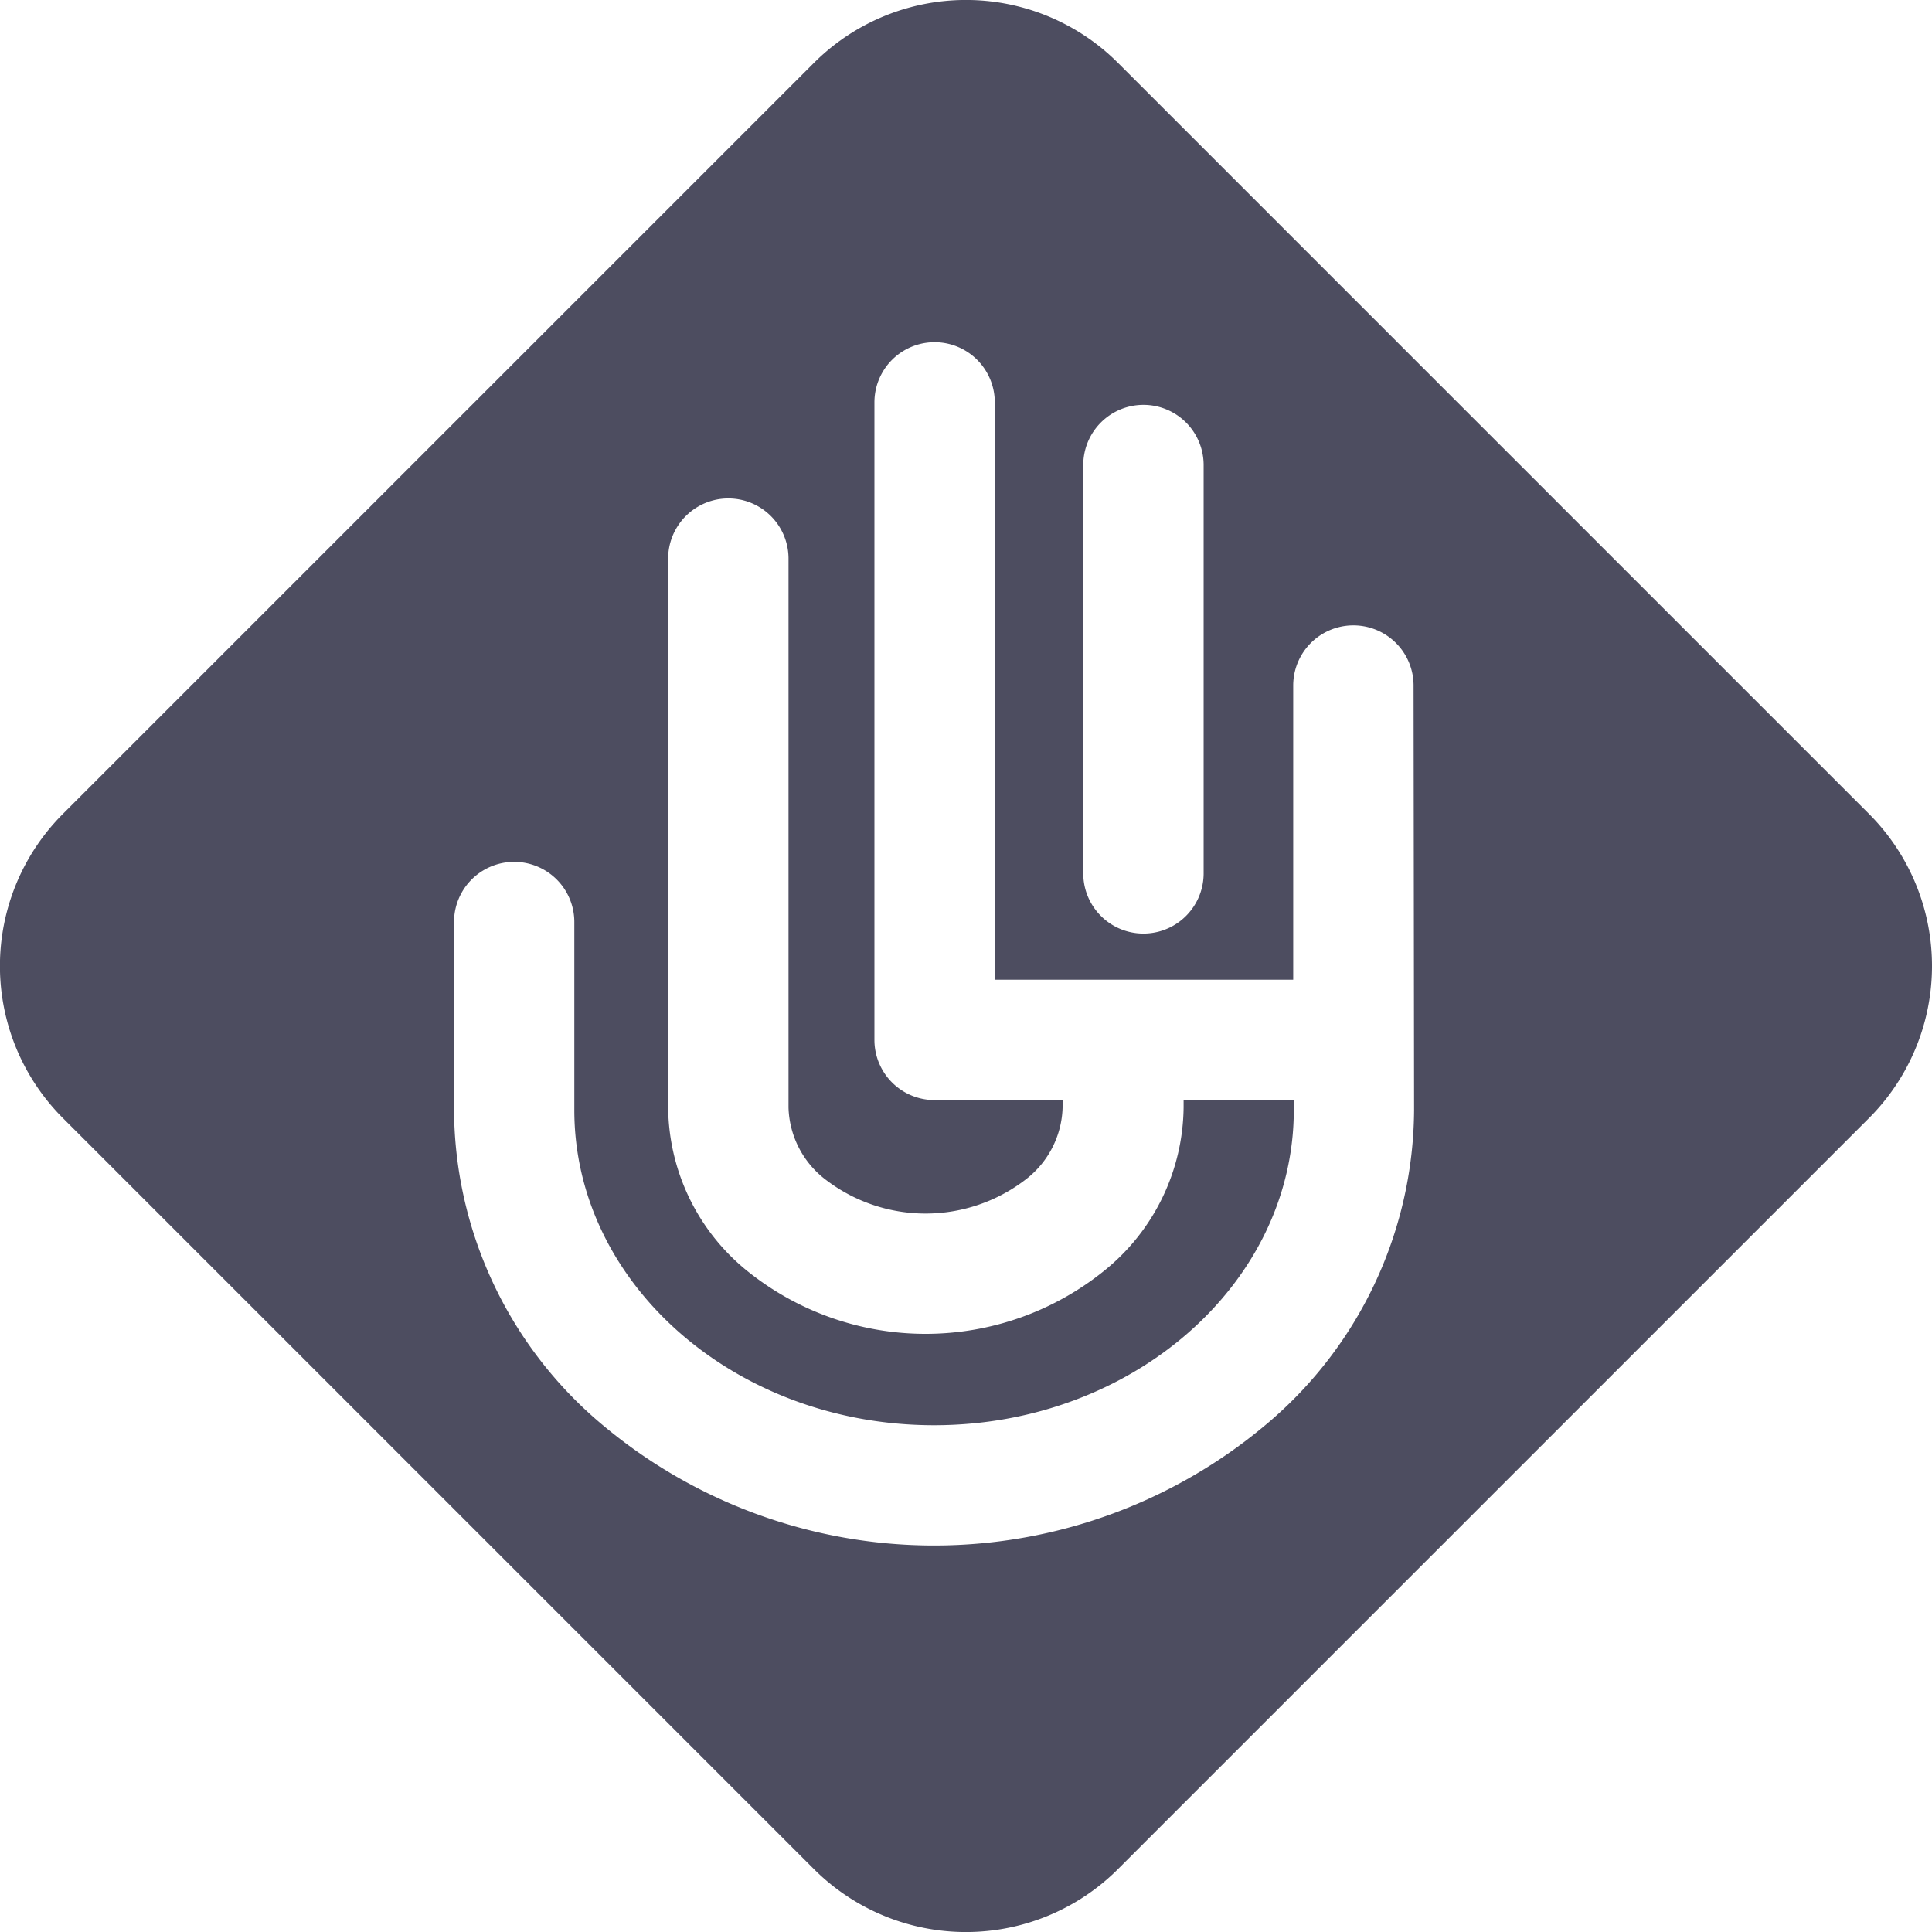 <svg xmlns="http://www.w3.org/2000/svg" width="30" height="30" viewBox="0 0 30 30">
  <path id="Path_58" data-name="Path 58" d="M1321.881,336.2l-11.659-11.659a3.341,3.341,0,0,0-4.725,0L1293.838,336.2a3.341,3.341,0,0,0,0,4.726l11.659,11.659a3.341,3.341,0,0,0,4.725,0l11.659-11.659A3.341,3.341,0,0,0,1321.881,336.2Zm-12.2-5.416a.934.934,0,0,1,1.869,0v6.341a.934.934,0,0,1-1.869,0Zm5.137,10.015a6.42,6.42,0,0,1-2.221,4.818,8.013,8.013,0,0,1-10.466,0,6.42,6.42,0,0,1-2.221-4.818V337.88a.934.934,0,1,1,1.868,0V340.8c0,2.7,2.506,4.894,5.586,4.894s5.586-2.2,5.586-4.894v-.155h-1.711v.117A3.3,3.3,0,0,1,1310,343.3a4.415,4.415,0,0,1-5.535,0,3.3,3.3,0,0,1-1.23-2.538v-8.525a.934.934,0,1,1,1.869,0v8.525a1.459,1.459,0,0,0,.564,1.109,2.55,2.55,0,0,0,3.128,0,1.458,1.458,0,0,0,.564-1.109v-.117h-1.988a.934.934,0,0,1-.934-.934v-9.9a.934.934,0,0,1,1.869,0v8.965h4.634v-4.568a.934.934,0,0,1,1.869,0Z" transform="translate(-1292.86 -323.563)" fill="#4d4d60"/>
</svg>
